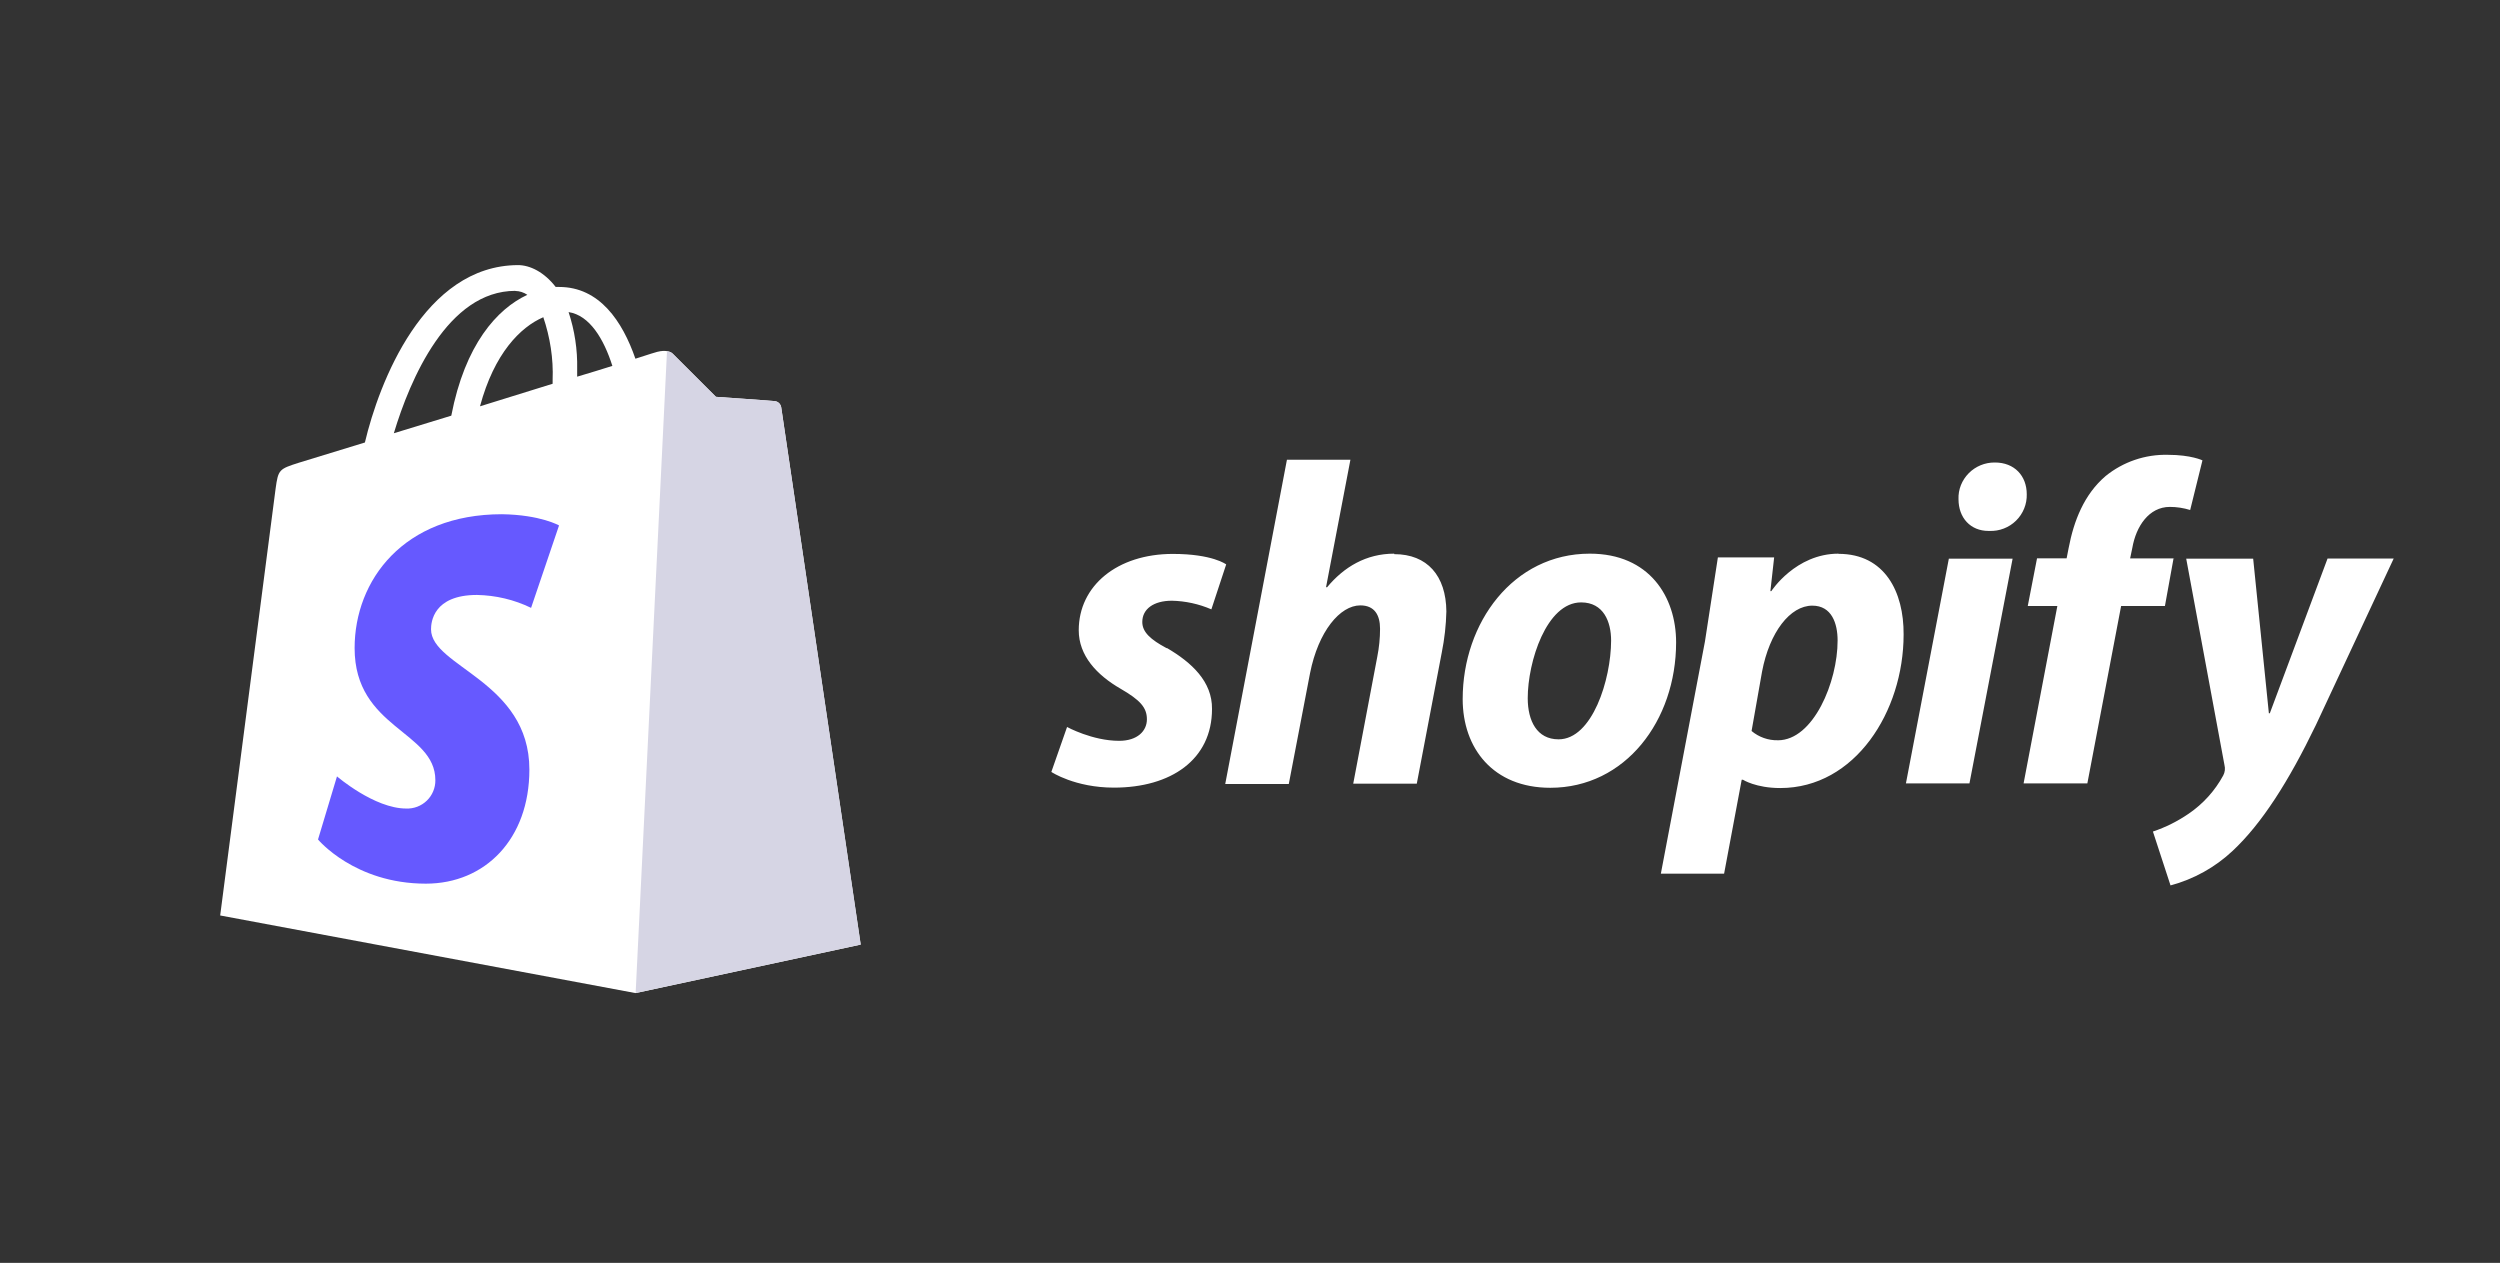 <svg width="97" height="49" viewBox="0 0 97 49" fill="none" xmlns="http://www.w3.org/2000/svg">
<rect x="0" y="0" width="97" height="49" fill="#333333" stroke="none"/>
<path d="M30.311 15.796C30.301 15.736 30.271 15.68 30.226 15.637C30.181 15.595 30.123 15.569 30.061 15.564C29.962 15.548 27.777 15.397 27.777 15.397L26.111 13.733C25.962 13.566 25.629 13.616 25.503 13.651C25.487 13.651 25.17 13.75 24.654 13.918C24.151 12.466 23.261 11.134 21.694 11.134H21.561C21.111 10.554 20.562 10.286 20.096 10.286C16.447 10.302 14.707 14.847 14.158 17.169L11.608 17.95C10.825 18.199 10.796 18.217 10.693 18.962L8.543 35.52L24.659 38.532L33.394 36.651C33.394 36.635 30.327 15.956 30.311 15.798L30.311 15.796ZM23.76 14.197C23.354 14.331 22.884 14.464 22.394 14.615V14.315C22.41 13.566 22.296 12.821 22.061 12.109C22.878 12.234 23.427 13.15 23.76 14.197ZM21.078 12.301C21.344 13.086 21.475 13.912 21.442 14.741V14.89L18.624 15.765C19.176 13.709 20.192 12.692 21.076 12.31L21.078 12.301ZM19.995 11.289C20.162 11.293 20.324 11.345 20.461 11.439C19.286 11.986 18.043 13.365 17.51 16.128L15.281 16.81C15.91 14.713 17.377 11.285 19.993 11.285L19.995 11.289Z" fill="white"/>
<path d="M30.062 15.563C29.963 15.548 27.778 15.397 27.778 15.397L26.112 13.733C26.051 13.67 25.967 13.635 25.879 13.634L24.663 38.529L33.397 36.649L30.312 15.812C30.291 15.684 30.191 15.583 30.063 15.563L30.062 15.563Z" fill="#D6D5E4"/>
<path d="M21.69 20.39L20.606 23.585C19.951 23.267 19.234 23.098 18.506 23.084C16.805 23.084 16.724 24.149 16.724 24.416C16.724 25.871 20.54 26.43 20.54 29.859C20.54 32.555 18.823 34.286 16.523 34.286C13.756 34.286 12.339 32.572 12.339 32.572L13.075 30.124C13.075 30.124 14.524 31.371 15.759 31.371C15.906 31.377 16.054 31.353 16.192 31.3C16.33 31.247 16.456 31.167 16.562 31.064C16.668 30.962 16.752 30.838 16.808 30.702C16.865 30.566 16.894 30.42 16.892 30.272C16.892 28.357 13.759 28.274 13.759 25.146C13.759 22.515 15.658 19.952 19.475 19.952C20.976 19.974 21.693 20.389 21.693 20.389L21.69 20.39Z" fill="#6659FF"/>
<path d="M45.266 25.15C44.643 24.816 44.321 24.527 44.321 24.133C44.321 23.632 44.758 23.308 45.469 23.308C45.997 23.32 46.517 23.433 47.001 23.643L47.576 21.899C47.576 21.899 47.049 21.492 45.505 21.492C43.351 21.492 41.855 22.724 41.855 24.455C41.855 25.434 42.549 26.188 43.482 26.725C44.235 27.162 44.5 27.451 44.5 27.908C44.5 28.364 44.13 28.744 43.423 28.744C42.383 28.744 41.402 28.207 41.402 28.207L40.792 29.951C40.792 29.951 41.702 30.56 43.221 30.56C45.434 30.56 47.026 29.473 47.026 27.508C47.038 26.445 46.236 25.704 45.275 25.142L45.266 25.15ZM54.096 21.482C53.008 21.482 52.146 21.996 51.487 22.79L51.451 22.778L52.396 17.838H49.933L47.539 30.419H50.005L50.83 26.118C51.153 24.493 51.994 23.489 52.78 23.489C53.329 23.489 53.546 23.859 53.546 24.397C53.546 24.763 53.509 25.126 53.438 25.484L52.505 30.407H54.971L55.94 25.321C56.046 24.794 56.107 24.259 56.119 23.723C56.107 22.337 55.377 21.501 54.097 21.501L54.096 21.482ZM61.682 21.482C58.715 21.482 56.752 24.159 56.752 27.125C56.752 29.037 57.936 30.566 60.151 30.566C63.062 30.566 65.033 27.961 65.033 24.923C65.033 23.155 63.993 21.482 61.686 21.482H61.682ZM60.472 28.686C59.634 28.686 59.276 27.971 59.276 27.089C59.276 25.679 60.003 23.373 61.347 23.373C62.22 23.373 62.511 24.126 62.511 24.856C62.508 26.37 61.779 28.686 60.474 28.686H60.472ZM71.337 21.482C69.666 21.482 68.728 22.935 68.728 22.935H68.691L68.837 21.627H66.654L66.152 24.889L64.441 33.899H66.895L67.578 30.254H67.626C67.626 30.254 68.127 30.576 69.074 30.576C71.97 30.576 73.86 27.614 73.86 24.619C73.872 22.97 73.133 21.489 71.336 21.489L71.337 21.482ZM68.98 28.722C68.608 28.73 68.246 28.602 67.961 28.363L68.368 26.057C68.659 24.527 69.457 23.499 70.318 23.499C71.072 23.499 71.299 24.192 71.299 24.85C71.303 26.453 70.36 28.723 68.983 28.723L68.98 28.722ZM77.393 17.945C77.016 17.943 76.653 18.092 76.388 18.36C76.123 18.628 75.975 18.991 75.99 19.368C75.99 20.094 76.457 20.6 77.154 20.6H77.191C77.381 20.607 77.571 20.576 77.748 20.507C77.926 20.439 78.087 20.335 78.223 20.201C78.359 20.068 78.466 19.908 78.537 19.732C78.609 19.556 78.643 19.367 78.638 19.177C78.638 18.462 78.159 17.945 77.405 17.945H77.393ZM73.95 30.395H76.415L78.089 21.677H75.615L73.95 30.395ZM84.371 21.665H82.649L82.734 21.258C82.879 20.421 83.38 19.668 84.189 19.668C84.457 19.668 84.723 19.709 84.979 19.788L85.455 17.862C85.455 17.862 85.017 17.647 84.115 17.647C83.236 17.625 82.379 17.918 81.697 18.471C80.859 19.187 80.464 20.215 80.265 21.255L80.185 21.662H79.037L78.677 23.514H79.825L78.515 30.397H80.989L82.299 23.514H83.999L84.334 21.662L84.371 21.665ZM90.307 21.677L88.069 27.675H88.032L87.423 21.677H84.825L86.309 29.682C86.345 29.818 86.328 29.964 86.261 30.088C85.939 30.682 85.48 31.19 84.921 31.571C84.493 31.865 84.026 32.099 83.533 32.264L84.216 34.354C85.119 34.113 85.948 33.651 86.628 33.012C87.753 31.959 88.793 30.335 89.86 28.124L92.875 21.672H90.307L90.307 21.677Z" fill="white"/>
</svg>
